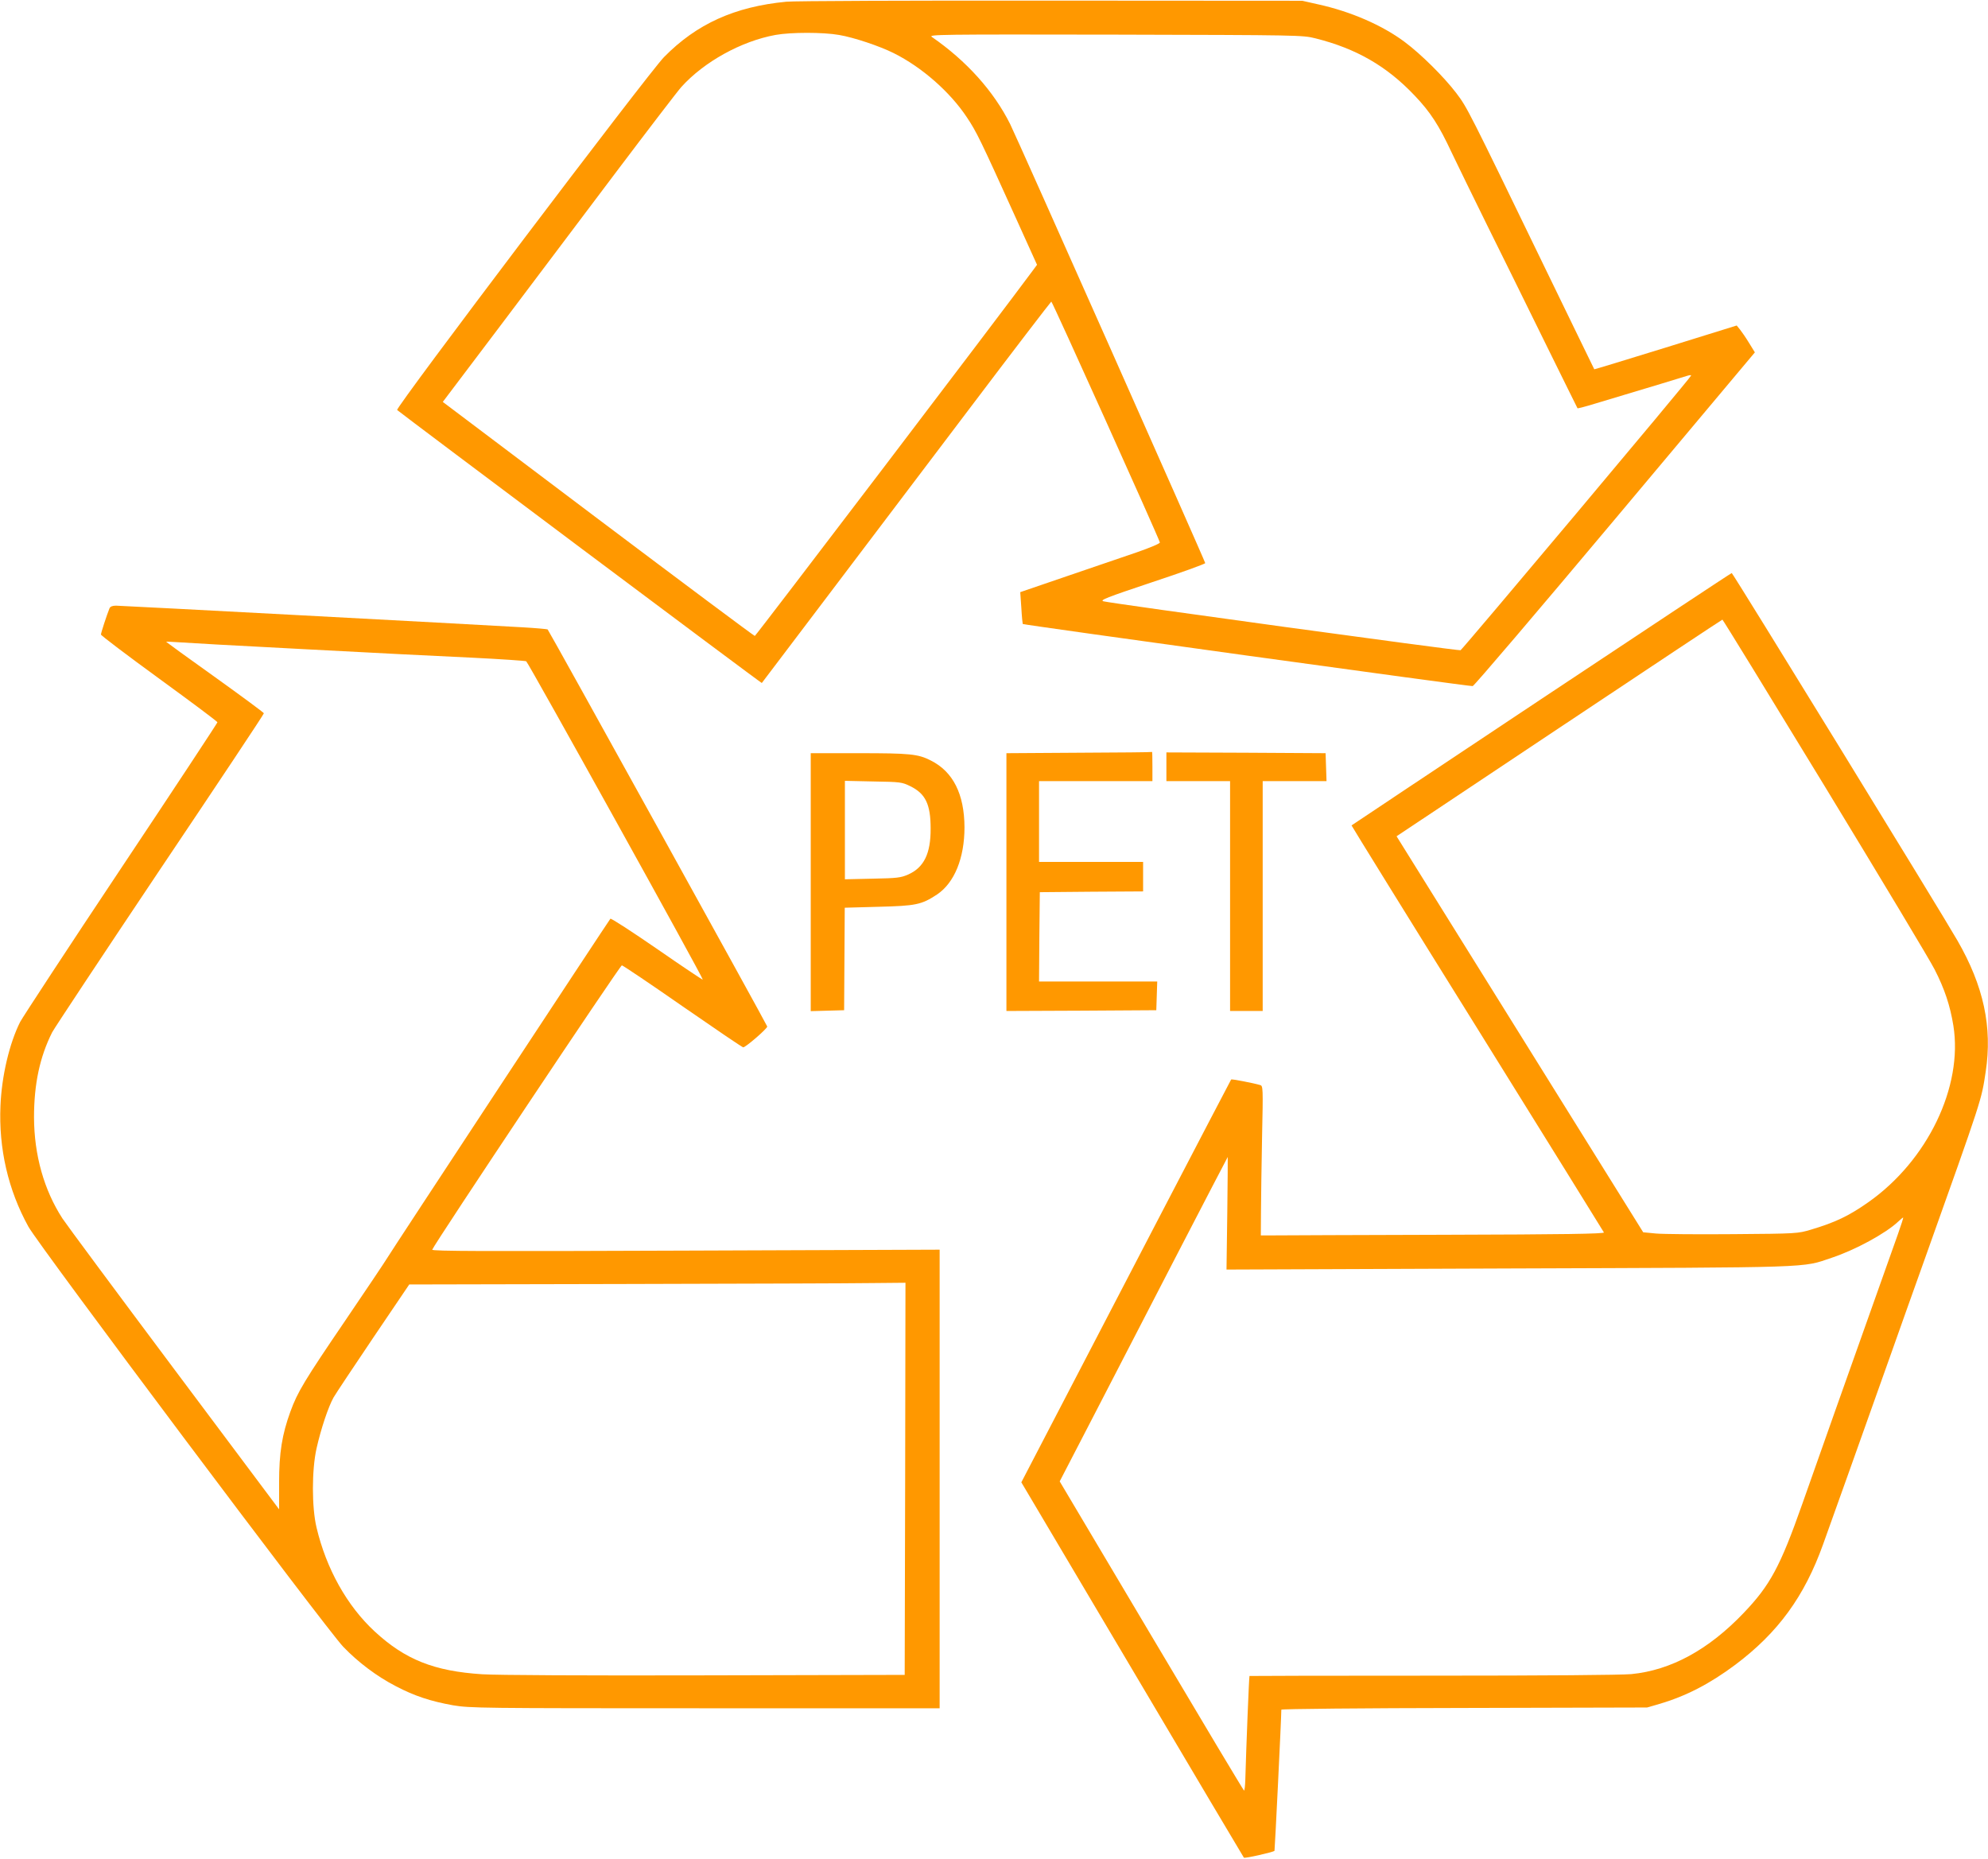 <?xml version="1.0" standalone="no"?>
<!DOCTYPE svg PUBLIC "-//W3C//DTD SVG 20010904//EN"
 "http://www.w3.org/TR/2001/REC-SVG-20010904/DTD/svg10.dtd">
<svg version="1.0" xmlns="http://www.w3.org/2000/svg"
 width="1280pt" height="1197pt" viewBox="0 0 1280 1197"
 preserveAspectRatio="xMidYMid meet">
<g transform="translate(0,1197) scale(0.1,-0.1)"
fill="#ff9800" stroke="none">
<path d="M5063 11959 c-333 -32 -578 -143 -788 -357 -99 -101 -1732 -2260
-1718 -2272 33 -29 2345 -1761 2348 -1758 1 1 180 237 396 523 216 286 634
837 927 1225 293 388 537 706 541 708 6 2 691 -1519 699 -1551 1 -7 -61 -33
-150 -64 -84 -29 -287 -98 -451 -154 l-298 -102 7 -101 c3 -56 8 -102 9 -104
5 -6 2880 -403 2897 -400 10 2 422 486 917 1076 l900 1073 -37 60 c-20 33 -47
72 -58 86 l-22 27 -457 -142 c-252 -78 -459 -141 -460 -140 -1 2 -143 293
-315 648 -499 1030 -503 1037 -573 1130 -80 105 -227 251 -333 330 -143 107
-347 196 -557 242 l-102 23 -1620 1 c-891 1 -1657 -2 -1702 -7z m339 -214 c96
-16 262 -72 352 -117 181 -90 363 -250 471 -413 63 -94 88 -146 314 -645 l138
-305 -22 -30 c-210 -285 -1789 -2360 -1795 -2360 -5 0 -459 339 -1009 753
l-1000 754 371 491 c204 271 539 716 745 989 206 273 395 520 420 548 146 162
386 295 606 335 99 18 307 18 409 0z m3068 -22 c263 -66 459 -179 638 -368
102 -107 157 -192 239 -368 37 -78 140 -288 228 -467 89 -179 255 -516 370
-750 115 -234 211 -427 212 -429 1 -2 56 12 120 32 348 104 561 169 586 177
16 5 27 6 25 1 -6 -18 -1472 -1763 -1484 -1768 -14 -5 -2246 301 -2299 315
-26 7 17 24 313 123 188 62 342 118 342 123 0 11 -1211 2737 -1256 2827 -106
212 -281 407 -504 561 -24 16 39 17 1180 15 1189 -3 1206 -3 1290 -24z"/>
<path d="M9924 7469 c-670 -446 -1220 -812 -1222 -814 -1 -1 362 -589 809
-1306 446 -717 813 -1309 816 -1315 3 -9 -261 -13 -1019 -15 -563 -2 -1061 -3
-1106 -4 l-84 0 1 155 c0 85 4 302 7 481 7 315 6 327 -12 332 -44 13 -184 40
-187 36 -3 -3 -841 -1612 -1273 -2444 l-78 -150 714 -1205 c392 -663 716
-1208 719 -1212 6 -6 187 35 197 44 2 3 44 853 44 909 0 5 526 10 1178 11
l1177 3 79 23 c171 50 324 129 490 253 274 206 444 439 564 774 46 128 244
682 442 1240 43 121 137 387 210 590 377 1057 367 1029 395 1213 44 288 -13
553 -182 846 -98 172 -1446 2366 -1453 2366 -4 0 -555 -365 -1226 -811z m1826
-564 c360 -592 678 -1121 706 -1177 65 -127 100 -233 121 -362 63 -393 -166
-869 -547 -1137 -125 -88 -212 -130 -370 -177 -84 -25 -89 -26 -500 -29 -228
-2 -452 0 -497 4 l-83 8 -794 1275 -794 1275 1046 697 c576 384 1049 698 1052
698 3 0 300 -484 660 -1075z m-3848 -2747 l-5 -363 1814 7 c1998 7 1887 3
2083 69 153 51 349 158 428 233 15 14 29 26 32 26 2 0 -13 -48 -34 -107 -354
-996 -510 -1436 -616 -1738 -142 -403 -207 -523 -377 -701 -227 -238 -469
-369 -723 -394 -68 -6 -545 -10 -1283 -10 -646 0 -1175 -1 -1176 -2 -3 -3 -21
-456 -27 -671 -1 -37 -5 -67 -8 -67 -3 0 -271 448 -596 996 l-591 995 216 417
c119 230 362 700 540 1045 179 345 325 627 326 627 1 0 -1 -163 -3 -362z"/>
<path d="M705 8053 c-18 -45 -55 -158 -55 -169 0 -6 169 -134 375 -284 206
-150 375 -276 375 -281 0 -4 -279 -428 -621 -941 -342 -513 -633 -958 -649
-988 -69 -137 -119 -347 -127 -540 -12 -275 49 -542 180 -779 65 -119 1917
-2590 2027 -2705 95 -99 215 -190 339 -254 120 -63 224 -97 369 -123 110 -18
172 -19 1623 -19 l1509 0 0 1477 0 1476 -1636 -6 c-1296 -5 -1635 -4 -1631 6
15 40 1210 1832 1221 1831 7 -1 183 -119 391 -264 208 -144 383 -263 390 -264
15 -1 155 120 155 134 0 8 -1404 2547 -1414 2557 -2 2 -77 9 -167 14 -342 20
-2579 139 -2612 139 -24 0 -37 -6 -42 -17z m1250 -263 c413 -22 901 -47 1085
-55 184 -9 341 -20 348 -23 13 -7 1143 -2044 1137 -2050 -2 -2 -135 87 -295
198 -161 111 -295 198 -300 194 -11 -13 -1420 -2154 -1441 -2191 -10 -17 -129
-195 -265 -395 -264 -388 -308 -461 -354 -587 -54 -148 -73 -266 -73 -458 l0
-172 -675 902 c-371 496 -695 933 -720 971 -119 184 -182 408 -183 651 0 214
37 389 117 548 15 28 328 501 695 1049 368 548 669 1000 668 1005 0 4 -142
109 -315 233 -173 123 -314 226 -314 227 0 2 30 1 68 -2 37 -3 405 -24 817
-45z m3873 -5342 l-3 -1263 -1280 -3 c-777 -2 -1343 1 -1440 7 -310 20 -496
94 -693 276 -178 165 -311 403 -374 669 -31 130 -31 370 0 509 28 125 76 269
110 329 15 26 131 200 257 387 l230 340 1380 3 c759 2 1478 4 1598 6 l217 2
-2 -1262z"/>
<path d="M6948 7123 l-468 -3 0 -830 0 -830 483 2 482 3 3 93 3 92 -381 0
-380 0 2 288 3 287 333 3 332 2 0 95 0 95 -335 0 -335 0 0 260 0 260 365 0
365 0 0 95 c0 52 -1 94 -2 93 -2 -2 -213 -4 -470 -5z"/>
<path d="M7510 7033 l0 -93 205 0 205 0 0 -740 0 -740 105 0 105 0 0 740 0
740 205 0 206 0 -3 90 -3 90 -513 3 -512 2 0 -92z"/>
<path d="M5220 6290 l0 -831 108 3 107 3 2 330 2 330 218 6 c239 6 276 13 376
79 112 75 177 234 177 433 -1 213 -73 358 -217 430 -82 42 -135 47 -463 47
l-310 0 0 -830z m642 617 c97 -48 130 -116 130 -272 1 -161 -43 -251 -144
-296 -48 -21 -71 -24 -230 -27 l-178 -4 0 317 0 317 183 -4 c176 -3 184 -4
239 -31z"/>
</g>
</svg>
